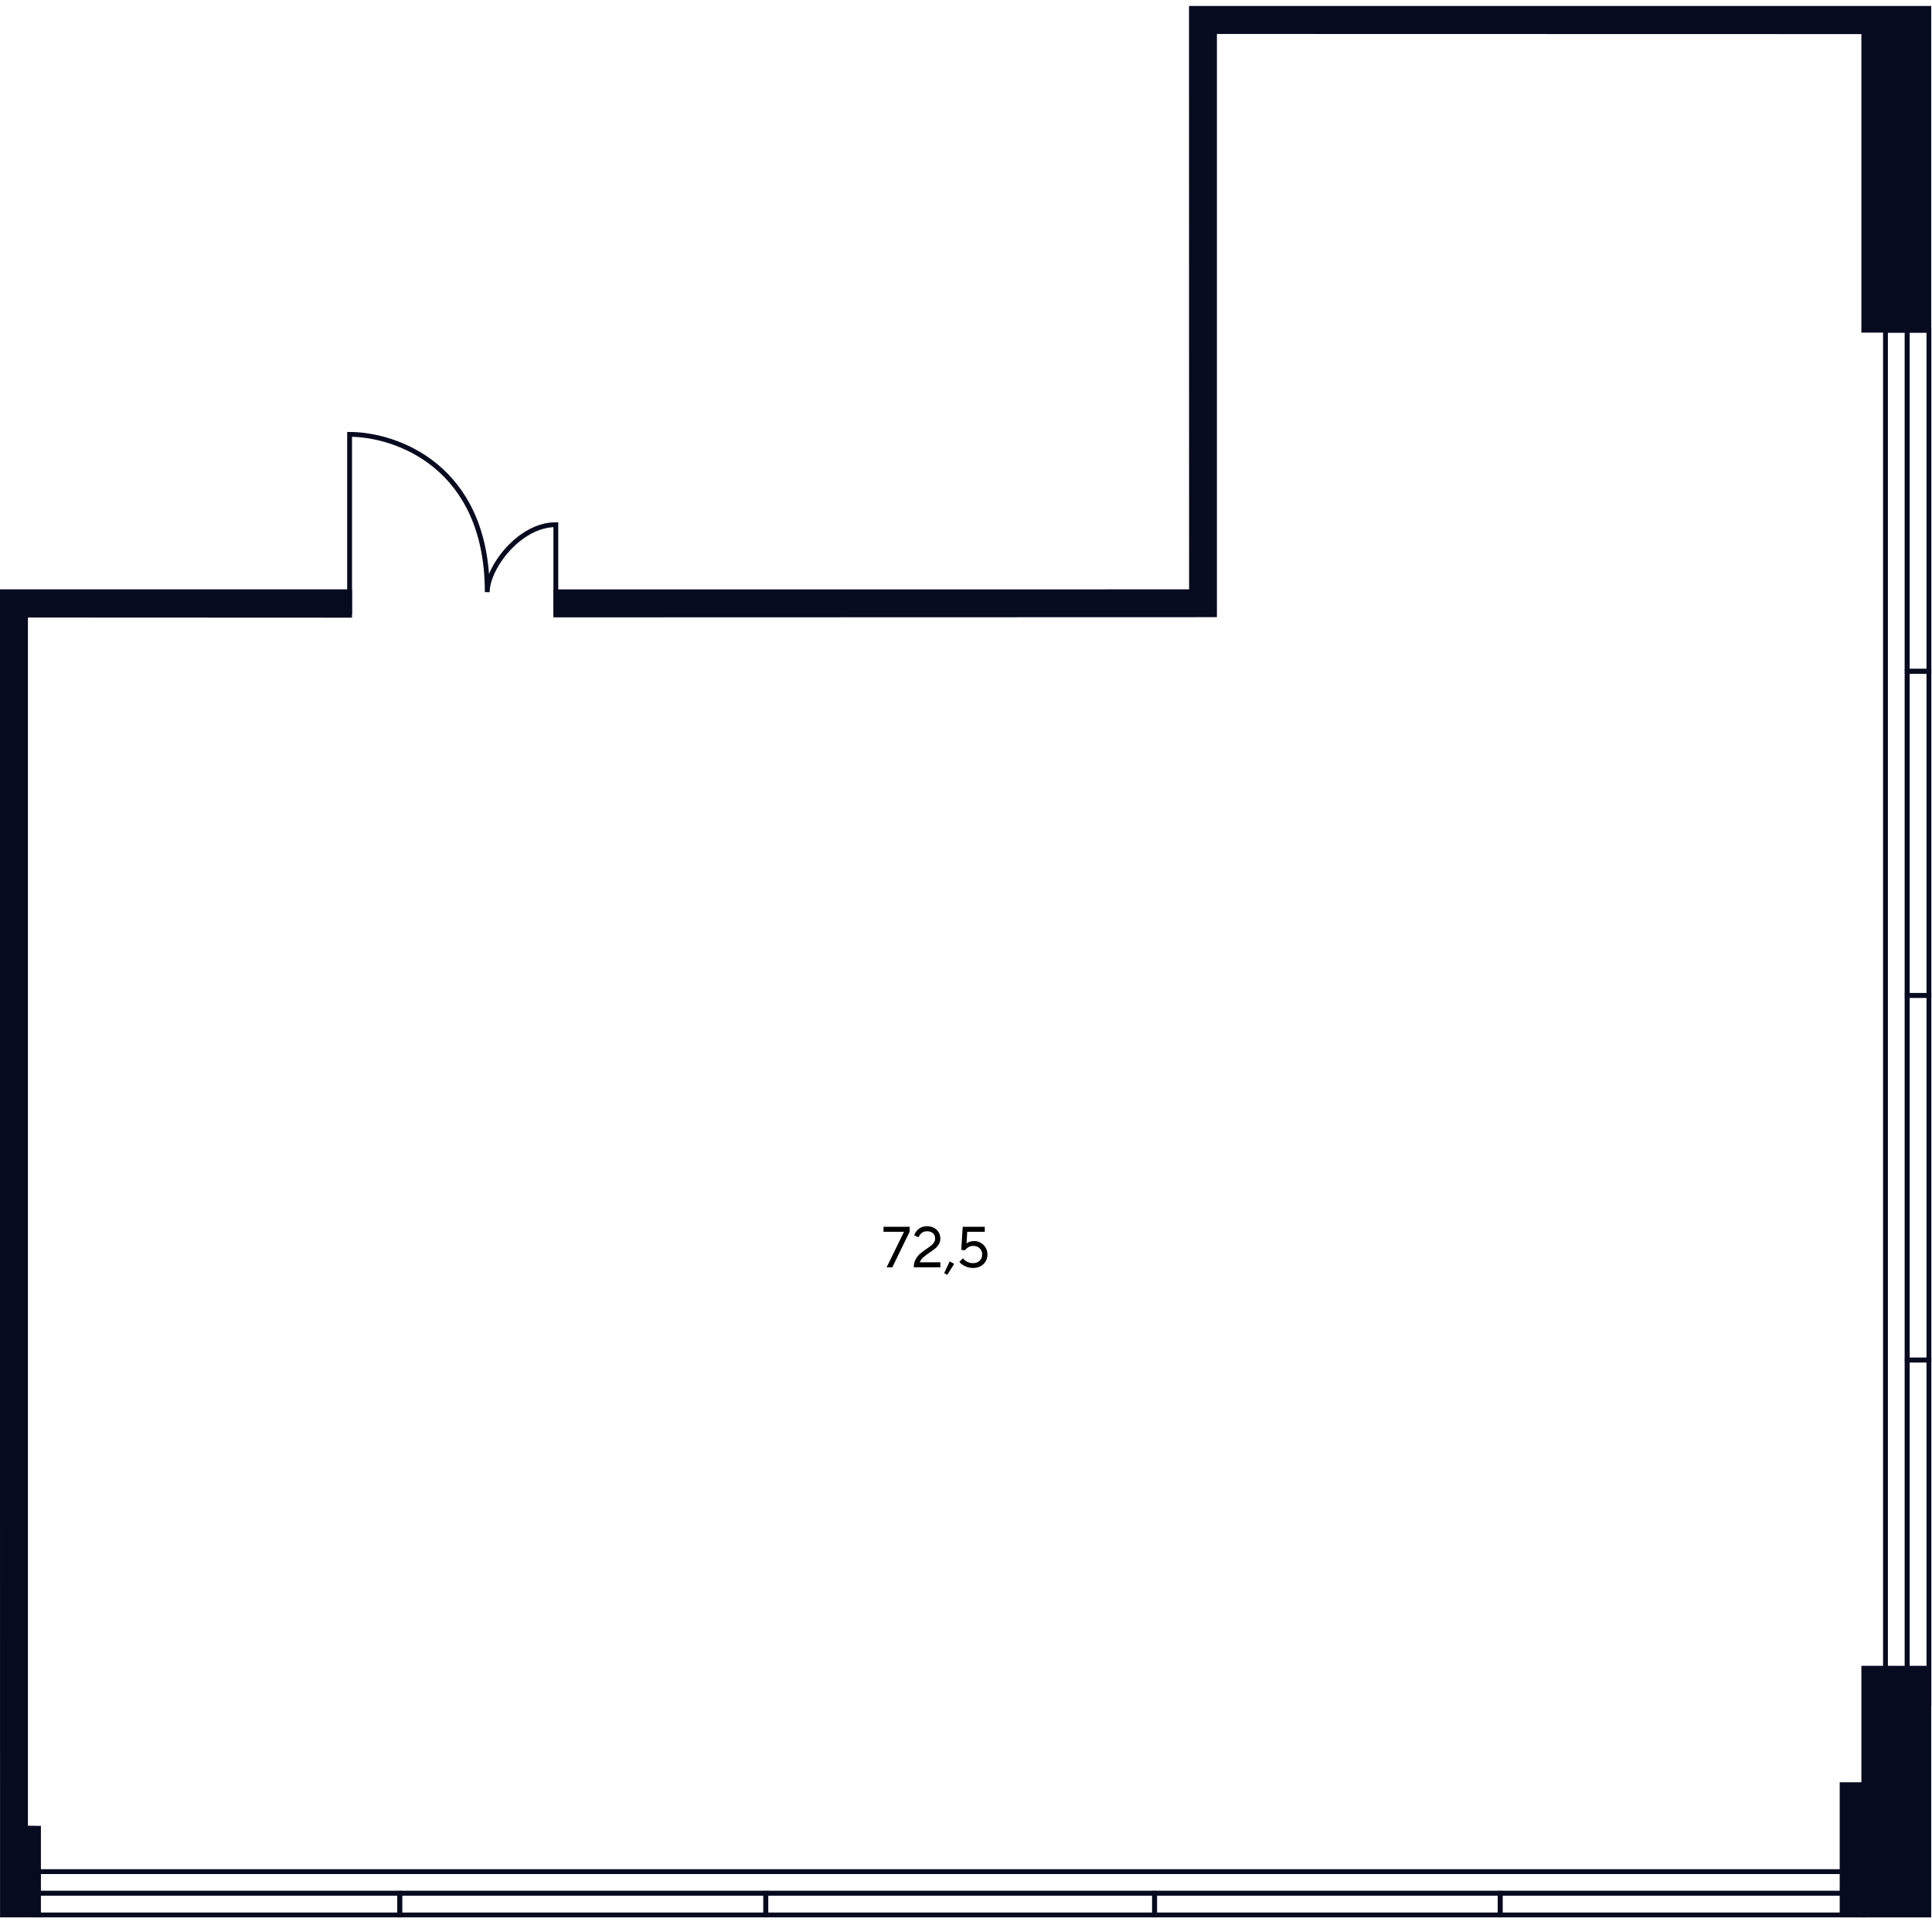 <?xml version="1.0" encoding="UTF-8"?>
<svg id="Office_x5F_05_x5F_12" xmlns="http://www.w3.org/2000/svg" viewBox="0 0 400 400">
  <defs>
    <style>
      .cls-1 {
        fill: #070b20;
        stroke-miterlimit: 10;
      }

      .cls-1, .cls-2 {
        stroke: #070b20;
      }

      .cls-2 {
        fill: none;
      }
    </style>
  </defs>
  <g id="Windows">
    <rect class="cls-2" x="194.18" y="200.28" width="4.48" height="378.91" transform="translate(-193.31 586.16) rotate(-90)"/>
    <rect class="cls-2" x="390.37" y="68.36" width="4.48" height="284.32" transform="translate(785.22 421.04) rotate(180)"/>
    <path id="Rectangle_1384_x5F_2" class="cls-2" d="M399.36,206.09h-4.48s0-67.11,0-67.11h4.48s0,67.11,0,67.11Z"/>
    <path id="Rectangle_1384_x5F_2-2" data-name="Rectangle_1384_x5F_2" class="cls-2" d="M399.36,138.98h-4.48s0-70.62,0-70.62h4.48s0,70.62,0,70.62Z"/>
    <path id="Rectangle_1384_x5F_2-3" data-name="Rectangle_1384_x5F_2" class="cls-2" d="M399.36,281.59h-4.48s0-75.5,0-75.5h4.48s0,75.5,0,75.5Z"/>
    <path id="Rectangle_1384_x5F_2-4" data-name="Rectangle_1384_x5F_2" class="cls-2" d="M399.36,352.68h-4.48s0-71.09,0-71.09h4.48s0,71.09,0,71.09Z"/>
    <path id="Rectangle_1384_x5F_2-5" data-name="Rectangle_1384_x5F_2" class="cls-2" d="M239.04,396.47v-4.48s71.55,0,71.55,0v4.48s-71.55,0-71.55,0Z"/>
    <path id="Rectangle_1384_x5F_2-6" data-name="Rectangle_1384_x5F_2" class="cls-2" d="M310.59,396.47v-4.48s75.29,0,75.29,0v4.48s-75.29,0-75.29,0Z"/>
    <path id="Rectangle_1384_x5F_2-7" data-name="Rectangle_1384_x5F_2" class="cls-2" d="M158.55,396.47v-4.48s80.49,0,80.49,0v4.48s-80.49,0-80.49,0Z"/>
    <path id="Rectangle_1384_x5F_2-8" data-name="Rectangle_1384_x5F_2" class="cls-2" d="M82.76,396.47v-4.48s75.79,0,75.79,0v4.48s-75.79,0-75.79,0Z"/>
    <path id="Rectangle_1384_x5F_2-9" data-name="Rectangle_1384_x5F_2" class="cls-2" d="M6.97,396.47v-4.48s75.79,0,75.79,0v4.48s-75.79,0-75.79,0Z"/>
  </g>
  <g id="Walls">
    <polygon class="cls-1" points=".48 122.52 .51 396.47 7.97 396.47 7.97 378.52 5.28 378.49 5.28 127.35 72.38 127.38 72.38 122.52 .48 122.52"/>
    <polygon class="cls-1" points="246.67 1.74 246.67 1.74 246.67 1.74 246.69 122.52 115.08 122.53 115.08 127.32 251.45 127.28 251.45 6.53 385.88 6.56 385.88 68.36 399.34 68.36 399.34 1.74 246.67 1.74"/>
    <polygon class="cls-1" points="385.88 369.5 381.39 369.5 381.39 396.47 385.88 396.47 385.88 396.48 399.34 396.48 399.34 396.47 399.34 369.5 399.34 345.39 385.88 345.39 385.88 369.5"/>
  </g>
  <g id="Doors">
    <path id="Door" class="cls-2" d="M72.38,127.22v-37.29c9.5,0,28.5,6.49,28.5,32.67,0-5.02,6.6-13.97,14.2-13.97v18.7"/>
  </g>
  <g id="Text">
    <path d="M184.75,262.39h-1.19l3.6-7.36h-4.24v-1.04h5.42v1l-3.6,7.4Z"/>
    <path d="M189.19,262.39c0-.63.12-1.18.37-1.64s.55-.85.89-1.15.8-.64,1.36-1.02c.42-.28.74-.52.98-.71.24-.19.44-.41.59-.65.16-.24.23-.52.23-.82,0-.44-.15-.8-.45-1.07-.3-.27-.71-.41-1.23-.41-.46,0-.84.12-1.13.37-.29.25-.5.54-.62.88l-.9-.4c.09-.3.24-.59.47-.88.22-.29.52-.53.89-.73.37-.19.8-.29,1.29-.29.54,0,1.01.11,1.43.34.42.22.75.53.98.91.23.38.35.81.35,1.27s-.1.84-.3,1.19c-.2.34-.45.64-.74.88s-.68.53-1.17.86c-.58.39-1.02.73-1.34,1.01-.32.28-.56.62-.71,1.01h4.26v1.04h-5.52Z"/>
    <path d="M197.55,261.67l-1.42,2.26-.65-.34,1.14-2.44.92.52Z"/>
    <path d="M199.74,262.12c-.51-.26-.88-.55-1.11-.87l.74-.74c.17.26.44.49.82.7.38.21.8.31,1.26.31.58,0,1.04-.17,1.38-.5s.52-.76.52-1.29-.17-.95-.51-1.28c-.34-.33-.79-.5-1.35-.5-.38,0-.72.09-1.02.28-.3.19-.52.39-.66.62l-.79-.08.3-4.78h4.57v1.04h-3.64l-.14,2.41c.14-.13.36-.24.64-.34.28-.1.58-.15.91-.15.52,0,.99.12,1.41.37.42.24.75.58,1,1s.37.89.37,1.41-.12,1-.37,1.42c-.25.42-.6.75-1.05,1s-.97.37-1.55.37c-.63,0-1.2-.13-1.71-.39Z"/>
  </g>
</svg>